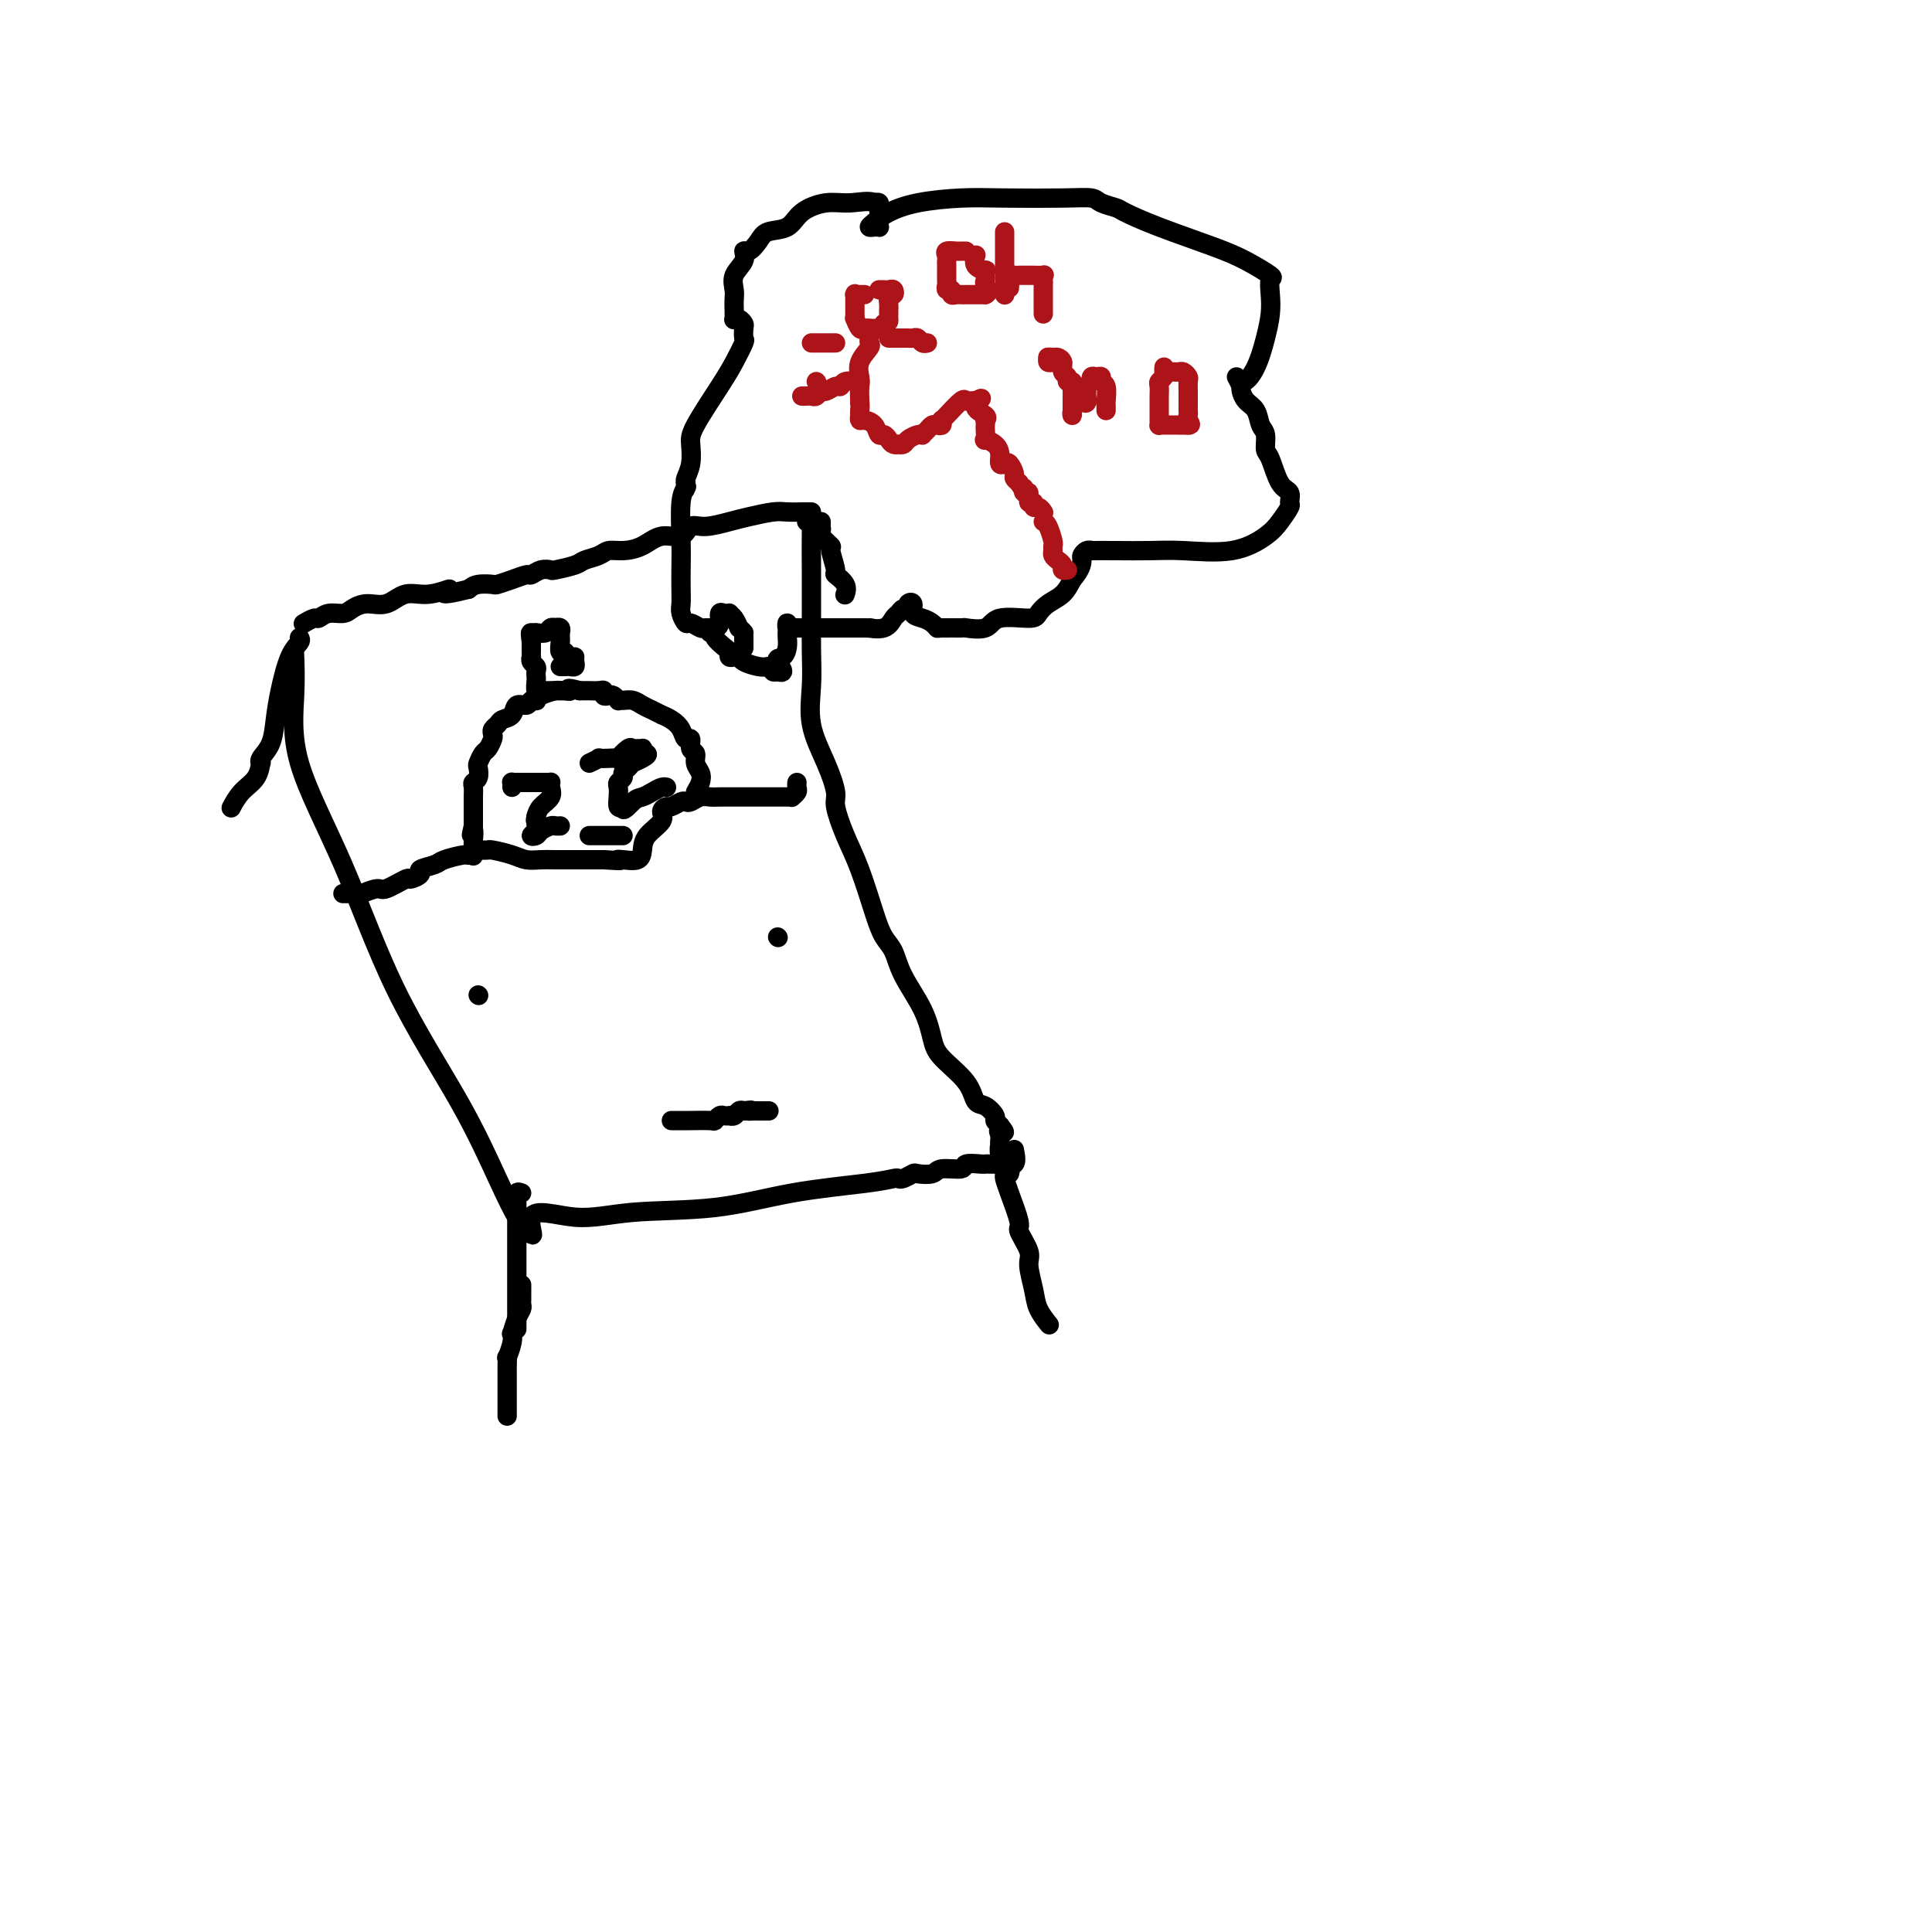 <svg viewBox='0 0 400 400' version='1.1' xmlns='http://www.w3.org/2000/svg' xmlns:xlink='http://www.w3.org/1999/xlink'><g fill='none' stroke='#000000' stroke-width='4' stroke-linecap='round' stroke-linejoin='round'><path d='M61,136c-0.025,-0.607 -0.051,-1.213 0,0c0.051,1.213 0.178,4.246 0,8c-0.178,3.754 -0.659,8.230 1,14c1.659,5.770 5.460,12.832 9,21c3.540,8.168 6.819,17.440 11,26c4.181,8.560 9.265,16.408 13,23c3.735,6.592 6.121,11.929 8,16c1.879,4.071 3.251,6.878 4,8c0.749,1.122 0.874,0.561 1,0'/><path d='M108,252c4.065,7.256 1.226,1.896 2,0c0.774,-1.896 5.161,-0.329 9,0c3.839,0.329 7.130,-0.581 12,-1c4.870,-0.419 11.318,-0.347 17,-1c5.682,-0.653 10.596,-2.030 16,-3c5.404,-0.970 11.298,-1.531 15,-2c3.702,-0.469 5.214,-0.844 6,-1c0.786,-0.156 0.848,-0.093 1,0c0.152,0.093 0.394,0.217 1,0c0.606,-0.217 1.575,-0.775 2,-1c0.425,-0.225 0.307,-0.117 1,0c0.693,0.117 2.196,0.241 3,0c0.804,-0.241 0.909,-0.849 2,-1c1.091,-0.151 3.169,0.156 4,0c0.831,-0.156 0.417,-0.774 1,-1c0.583,-0.226 2.165,-0.061 3,0c0.835,0.061 0.925,0.019 1,0c0.075,-0.019 0.136,-0.013 1,0c0.864,0.013 2.531,0.034 3,0c0.469,-0.034 -0.258,-0.125 0,0c0.258,0.125 1.502,0.464 2,0c0.498,-0.464 0.249,-1.732 0,-3'/><path d='M167,108c0.423,-0.578 0.845,-1.157 1,-1c0.155,0.157 0.042,1.049 0,3c-0.042,1.951 -0.014,4.959 0,8c0.014,3.041 0.013,6.114 0,9c-0.013,2.886 -0.038,5.585 0,8c0.038,2.415 0.138,4.545 0,7c-0.138,2.455 -0.515,5.236 0,8c0.515,2.764 1.922,5.512 3,8c1.078,2.488 1.825,4.717 2,6c0.175,1.283 -0.224,1.621 0,3c0.224,1.379 1.072,3.799 2,6c0.928,2.201 1.937,4.182 3,7c1.063,2.818 2.179,6.471 3,9c0.821,2.529 1.347,3.933 2,5c0.653,1.067 1.432,1.796 2,3c0.568,1.204 0.926,2.884 2,5c1.074,2.116 2.864,4.669 4,7c1.136,2.331 1.616,4.441 2,6c0.384,1.559 0.671,2.568 2,4c1.329,1.432 3.700,3.287 5,5c1.300,1.713 1.528,3.285 2,4c0.472,0.715 1.188,0.573 2,1c0.812,0.427 1.719,1.423 2,2c0.281,0.577 -0.062,0.736 0,1c0.062,0.264 0.531,0.632 1,1'/><path d='M207,233c1.856,2.343 0.498,1.201 0,1c-0.498,-0.201 -0.134,0.540 0,1c0.134,0.460 0.040,0.639 0,1c-0.040,0.361 -0.026,0.905 0,1c0.026,0.095 0.063,-0.259 0,0c-0.063,0.259 -0.227,1.131 0,2c0.227,0.869 0.845,1.736 1,2c0.155,0.264 -0.154,-0.073 0,0c0.154,0.073 0.772,0.558 1,1c0.228,0.442 0.065,0.841 0,1c-0.065,0.159 -0.033,0.080 0,0'/><path d='M168,106c-0.385,0.002 -0.771,0.004 -1,0c-0.229,-0.004 -0.303,-0.012 -1,0c-0.697,0.012 -2.017,0.046 -3,0c-0.983,-0.046 -1.629,-0.172 -3,0c-1.371,0.172 -3.468,0.643 -5,1c-1.532,0.357 -2.499,0.602 -4,1c-1.501,0.398 -3.534,0.950 -5,1c-1.466,0.050 -2.363,-0.403 -3,0c-0.637,0.403 -1.014,1.662 -2,2c-0.986,0.338 -2.581,-0.246 -4,0c-1.419,0.246 -2.664,1.323 -4,2c-1.336,0.677 -2.764,0.955 -4,1c-1.236,0.045 -2.279,-0.142 -3,0c-0.721,0.142 -1.120,0.613 -2,1c-0.880,0.387 -2.241,0.691 -3,1c-0.759,0.309 -0.914,0.623 -2,1c-1.086,0.377 -3.101,0.818 -4,1c-0.899,0.182 -0.680,0.104 -1,0c-0.320,-0.104 -1.179,-0.234 -2,0c-0.821,0.234 -1.605,0.834 -2,1c-0.395,0.166 -0.403,-0.100 -1,0c-0.597,0.100 -1.784,0.565 -3,1c-1.216,0.435 -2.460,0.838 -3,1c-0.540,0.162 -0.376,0.082 -1,0c-0.624,-0.082 -2.035,-0.166 -3,0c-0.965,0.166 -1.482,0.583 -2,1'/><path d='M97,122c-7.847,1.941 -4.465,0.295 -4,0c0.465,-0.295 -1.987,0.761 -4,1c-2.013,0.239 -3.588,-0.338 -5,0c-1.412,0.338 -2.661,1.592 -4,2c-1.339,0.408 -2.769,-0.030 -4,0c-1.231,0.030 -2.265,0.529 -3,1c-0.735,0.471 -1.171,0.915 -2,1c-0.829,0.085 -2.051,-0.187 -3,0c-0.949,0.187 -1.626,0.834 -2,1c-0.374,0.166 -0.447,-0.148 -1,0c-0.553,0.148 -1.587,0.756 -2,1c-0.413,0.244 -0.207,0.122 0,0'/><path d='M62,132c0.173,0.256 0.346,0.512 0,1c-0.346,0.488 -1.210,1.209 -2,3c-0.790,1.791 -1.504,4.652 -2,7c-0.496,2.348 -0.774,4.182 -1,6c-0.226,1.818 -0.402,3.621 -1,5c-0.598,1.379 -1.620,2.336 -2,3c-0.380,0.664 -0.120,1.037 0,1c0.120,-0.037 0.099,-0.483 0,0c-0.099,0.483 -0.275,1.895 -1,3c-0.725,1.105 -1.998,1.905 -3,3c-1.002,1.095 -1.731,2.487 -2,3c-0.269,0.513 -0.077,0.147 0,0c0.077,-0.147 0.038,-0.073 0,0'/><path d='M108,247c-0.423,-0.162 -0.845,-0.323 -1,0c-0.155,0.323 -0.041,1.132 0,2c0.041,0.868 0.011,1.795 0,3c-0.011,1.205 -0.003,2.688 0,4c0.003,1.312 0.001,2.453 0,3c-0.001,0.547 -0.000,0.502 0,1c0.000,0.498 0.000,1.541 0,2c-0.000,0.459 -0.000,0.335 0,1c0.000,0.665 0.000,2.119 0,4c-0.000,1.881 -0.000,4.189 0,5c0.000,0.811 0.000,0.125 0,0c-0.000,-0.125 -0.000,0.313 0,1c0.000,0.687 0.000,1.625 0,2c-0.000,0.375 -0.000,0.188 0,0'/><path d='M208,241c-0.003,-0.208 -0.007,-0.416 0,0c0.007,0.416 0.024,1.457 0,2c-0.024,0.543 -0.090,0.590 0,1c0.090,0.410 0.335,1.185 1,3c0.665,1.815 1.751,4.670 2,6c0.249,1.330 -0.338,1.135 0,2c0.338,0.865 1.601,2.789 2,4c0.399,1.211 -0.064,1.708 0,3c0.064,1.292 0.656,3.377 1,5c0.344,1.623 0.439,2.783 1,4c0.561,1.217 1.589,2.491 2,3c0.411,0.509 0.206,0.255 0,0'/><path d='M170,108c0.005,0.449 0.009,0.898 0,1c-0.009,0.102 -0.032,-0.145 0,0c0.032,0.145 0.118,0.680 0,1c-0.118,0.320 -0.440,0.424 0,1c0.440,0.576 1.642,1.624 2,2c0.358,0.376 -0.128,0.080 0,1c0.128,0.920 0.872,3.056 1,4c0.128,0.944 -0.358,0.698 0,1c0.358,0.302 1.560,1.153 2,2c0.440,0.847 0.119,1.690 0,2c-0.119,0.310 -0.034,0.089 0,0c0.034,-0.089 0.017,-0.044 0,0'/><path d='M71,185c0.330,0.001 0.660,0.001 1,0c0.340,-0.001 0.690,-0.005 1,0c0.310,0.005 0.580,0.017 1,0c0.420,-0.017 0.989,-0.065 1,0c0.011,0.065 -0.535,0.243 0,0c0.535,-0.243 2.152,-0.905 3,-1c0.848,-0.095 0.928,0.378 2,0c1.072,-0.378 3.135,-1.607 4,-2c0.865,-0.393 0.533,0.050 1,0c0.467,-0.050 1.733,-0.592 2,-1c0.267,-0.408 -0.465,-0.683 0,-1c0.465,-0.317 2.128,-0.677 3,-1c0.872,-0.323 0.955,-0.608 2,-1c1.045,-0.392 3.053,-0.890 4,-1c0.947,-0.110 0.832,0.167 1,0c0.168,-0.167 0.620,-0.777 1,-1c0.380,-0.223 0.689,-0.057 1,0c0.311,0.057 0.624,0.005 1,0c0.376,-0.005 0.814,0.037 1,0c0.186,-0.037 0.120,-0.154 1,0c0.880,0.154 2.707,0.577 4,1c1.293,0.423 2.051,0.845 3,1c0.949,0.155 2.089,0.041 3,0c0.911,-0.041 1.595,-0.011 3,0c1.405,0.011 3.532,0.003 5,0c1.468,-0.003 2.277,-0.001 3,0c0.723,0.001 1.362,0.000 2,0'/><path d='M125,178c4.686,0.315 3.400,0.104 3,0c-0.400,-0.104 0.086,-0.100 1,0c0.914,0.100 2.254,0.297 3,0c0.746,-0.297 0.897,-1.089 1,-2c0.103,-0.911 0.159,-1.942 1,-3c0.841,-1.058 2.467,-2.144 3,-3c0.533,-0.856 -0.026,-1.484 0,-2c0.026,-0.516 0.636,-0.922 1,-1c0.364,-0.078 0.482,0.171 1,0c0.518,-0.171 1.437,-0.764 2,-1c0.563,-0.236 0.769,-0.116 1,0c0.231,0.116 0.486,0.227 1,0c0.514,-0.227 1.285,-0.793 2,-1c0.715,-0.207 1.373,-0.055 2,0c0.627,0.055 1.225,0.015 2,0c0.775,-0.015 1.729,-0.004 2,0c0.271,0.004 -0.142,0.001 1,0c1.142,-0.001 3.837,-0.001 5,0c1.163,0.001 0.794,0.001 1,0c0.206,-0.001 0.987,-0.003 2,0c1.013,0.003 2.257,0.012 3,0c0.743,-0.012 0.984,-0.045 1,0c0.016,0.045 -0.192,0.170 0,0c0.192,-0.170 0.783,-0.633 1,-1c0.217,-0.367 0.058,-0.637 0,-1c-0.058,-0.363 -0.017,-0.818 0,-1c0.017,-0.182 0.008,-0.091 0,0'/><path d='M144,164c0.390,-0.664 0.780,-1.328 1,-2c0.220,-0.672 0.270,-1.351 0,-2c-0.270,-0.649 -0.860,-1.269 -1,-2c-0.140,-0.731 0.170,-1.575 0,-2c-0.170,-0.425 -0.822,-0.432 -1,-1c-0.178,-0.568 0.116,-1.697 0,-2c-0.116,-0.303 -0.642,0.221 -1,0c-0.358,-0.221 -0.547,-1.187 -1,-2c-0.453,-0.813 -1.171,-1.475 -2,-2c-0.829,-0.525 -1.769,-0.915 -2,-1c-0.231,-0.085 0.247,0.135 0,0c-0.247,-0.135 -1.219,-0.625 -2,-1c-0.781,-0.375 -1.371,-0.635 -2,-1c-0.629,-0.365 -1.296,-0.833 -2,-1c-0.704,-0.167 -1.445,-0.031 -2,0c-0.555,0.031 -0.923,-0.043 -1,0c-0.077,0.043 0.138,0.204 0,0c-0.138,-0.204 -0.627,-0.773 -1,-1c-0.373,-0.227 -0.628,-0.113 -1,0c-0.372,0.113 -0.859,0.227 -1,0c-0.141,-0.227 0.064,-0.793 0,-1c-0.064,-0.207 -0.395,-0.056 -1,0c-0.605,0.056 -1.482,0.015 -2,0c-0.518,-0.015 -0.678,-0.004 -1,0c-0.322,0.004 -0.806,0.001 -1,0c-0.194,-0.001 -0.097,-0.001 0,0'/><path d='M120,143c-3.347,-0.927 -2.213,-0.246 -2,0c0.213,0.246 -0.493,0.055 -1,0c-0.507,-0.055 -0.814,0.024 -1,0c-0.186,-0.024 -0.249,-0.151 -1,0c-0.751,0.151 -2.189,0.581 -3,1c-0.811,0.419 -0.995,0.829 -1,1c-0.005,0.171 0.168,0.105 0,0c-0.168,-0.105 -0.679,-0.250 -1,0c-0.321,0.250 -0.453,0.893 -1,1c-0.547,0.107 -1.509,-0.322 -2,0c-0.491,0.322 -0.510,1.396 -1,2c-0.490,0.604 -1.451,0.738 -2,1c-0.549,0.262 -0.686,0.652 -1,1c-0.314,0.348 -0.805,0.656 -1,1c-0.195,0.344 -0.094,0.726 0,1c0.094,0.274 0.183,0.439 0,1c-0.183,0.561 -0.636,1.516 -1,2c-0.364,0.484 -0.637,0.497 -1,1c-0.363,0.503 -0.815,1.496 -1,2c-0.185,0.504 -0.102,0.520 0,1c0.102,0.480 0.224,1.424 0,2c-0.224,0.576 -0.792,0.785 -1,1c-0.208,0.215 -0.056,0.438 0,1c0.056,0.562 0.015,1.464 0,2c-0.015,0.536 -0.004,0.708 0,1c0.004,0.292 0.001,0.705 0,1c-0.001,0.295 -0.000,0.471 0,1c0.000,0.529 0.000,1.412 0,2c-0.000,0.588 -0.000,0.882 0,1c0.000,0.118 0.000,0.059 0,0'/><path d='M98,171c-0.774,3.362 -0.207,1.265 0,1c0.207,-0.265 0.056,1.300 0,2c-0.056,0.700 -0.015,0.535 0,1c0.015,0.465 0.004,1.562 0,2c-0.004,0.438 -0.002,0.219 0,0'/><path d='M106,163c0.019,-0.423 0.037,-0.845 0,-1c-0.037,-0.155 -0.131,-0.041 0,0c0.131,0.041 0.487,0.011 1,0c0.513,-0.011 1.185,-0.003 2,0c0.815,0.003 1.774,0.000 2,0c0.226,-0.000 -0.280,0.002 0,0c0.280,-0.002 1.345,-0.009 2,0c0.655,0.009 0.901,0.033 1,0c0.099,-0.033 0.051,-0.122 0,0c-0.051,0.122 -0.107,0.455 0,1c0.107,0.545 0.375,1.300 0,2c-0.375,0.700 -1.393,1.343 -2,2c-0.607,0.657 -0.804,1.329 -1,2'/><path d='M111,169c-0.304,1.261 -0.064,0.913 0,1c0.064,0.087 -0.048,0.609 0,1c0.048,0.391 0.254,0.651 0,1c-0.254,0.349 -0.969,0.787 -1,1c-0.031,0.213 0.622,0.201 1,0c0.378,-0.201 0.480,-0.590 1,-1c0.520,-0.410 1.459,-0.842 2,-1c0.541,-0.158 0.684,-0.043 1,0c0.316,0.043 0.805,0.012 1,0c0.195,-0.012 0.098,-0.006 0,0'/><path d='M122,158c0.889,-0.421 1.777,-0.843 2,-1c0.223,-0.157 -0.221,-0.050 0,0c0.221,0.050 1.106,0.041 2,0c0.894,-0.041 1.797,-0.116 2,0c0.203,0.116 -0.296,0.424 0,0c0.296,-0.424 1.386,-1.578 2,-2c0.614,-0.422 0.753,-0.110 1,0c0.247,0.110 0.602,0.019 1,0c0.398,-0.019 0.838,0.033 1,0c0.162,-0.033 0.046,-0.152 0,0c-0.046,0.152 -0.023,0.576 0,1'/><path d='M133,156c1.811,-0.131 0.840,0.542 0,1c-0.840,0.458 -1.549,0.700 -2,1c-0.451,0.300 -0.643,0.657 -1,1c-0.357,0.343 -0.880,0.672 -1,1c-0.120,0.328 0.163,0.656 0,1c-0.163,0.344 -0.773,0.706 -1,1c-0.227,0.294 -0.071,0.522 0,1c0.071,0.478 0.058,1.206 0,2c-0.058,0.794 -0.159,1.656 0,2c0.159,0.344 0.580,0.172 1,0'/><path d='M129,167c-0.262,1.524 1.082,-0.166 2,-1c0.918,-0.834 1.409,-0.812 2,-1c0.591,-0.188 1.282,-0.587 2,-1c0.718,-0.413 1.462,-0.842 2,-1c0.538,-0.158 0.868,-0.045 1,0c0.132,0.045 0.066,0.023 0,0'/><path d='M147,131c0.475,-0.059 0.950,-0.117 1,0c0.050,0.117 -0.323,0.410 0,1c0.323,0.590 1.344,1.478 2,2c0.656,0.522 0.948,0.679 1,1c0.052,0.321 -0.134,0.808 0,1c0.134,0.192 0.589,0.090 1,0c0.411,-0.090 0.780,-0.169 1,0c0.220,0.169 0.293,0.585 1,1c0.707,0.415 2.049,0.829 3,1c0.951,0.171 1.513,0.097 2,0c0.487,-0.097 0.900,-0.218 1,0c0.100,0.218 -0.114,0.777 0,1c0.114,0.223 0.557,0.112 1,0'/><path d='M161,139c2.121,0.820 0.425,-1.130 0,-2c-0.425,-0.870 0.422,-0.662 1,-1c0.578,-0.338 0.887,-1.224 1,-2c0.113,-0.776 0.029,-1.444 0,-2c-0.029,-0.556 -0.005,-1.000 0,-1c0.005,0.000 -0.011,0.445 0,0c0.011,-0.445 0.050,-1.779 0,-2c-0.050,-0.221 -0.188,0.673 0,1c0.188,0.327 0.701,0.088 1,0c0.299,-0.088 0.384,-0.023 1,0c0.616,0.023 1.762,0.006 3,0c1.238,-0.006 2.569,-0.002 4,0c1.431,0.002 2.962,0.000 4,0c1.038,-0.000 1.582,-0.000 2,0c0.418,0.000 0.709,0.000 1,0'/><path d='M179,130c2.549,0.125 0.920,-0.061 1,0c0.080,0.061 1.868,0.371 3,0c1.132,-0.371 1.609,-1.423 2,-2c0.391,-0.577 0.698,-0.678 1,-1c0.302,-0.322 0.601,-0.864 1,-1c0.399,-0.136 0.897,0.135 1,0c0.103,-0.135 -0.190,-0.674 0,-1c0.190,-0.326 0.864,-0.437 1,0c0.136,0.437 -0.265,1.424 0,2c0.265,0.576 1.196,0.743 2,1c0.804,0.257 1.480,0.604 2,1c0.520,0.396 0.885,0.840 1,1c0.115,0.160 -0.020,0.035 1,0c1.020,-0.035 3.194,0.019 4,0c0.806,-0.019 0.243,-0.112 1,0c0.757,0.112 2.835,0.430 4,0c1.165,-0.430 1.418,-1.609 3,-2c1.582,-0.391 4.493,0.006 6,0c1.507,-0.006 1.610,-0.414 2,-1c0.390,-0.586 1.067,-1.350 2,-2c0.933,-0.650 2.124,-1.186 3,-2c0.876,-0.814 1.438,-1.907 2,-3'/><path d='M222,120c1.856,-2.099 1.996,-3.347 2,-4c0.004,-0.653 -0.130,-0.711 0,-1c0.130,-0.289 0.522,-0.809 1,-1c0.478,-0.191 1.042,-0.052 1,0c-0.042,0.052 -0.691,0.016 0,0c0.691,-0.016 2.723,-0.013 5,0c2.277,0.013 4.798,0.037 7,0c2.202,-0.037 4.086,-0.136 7,0c2.914,0.136 6.857,0.508 10,0c3.143,-0.508 5.485,-1.894 7,-3c1.515,-1.106 2.204,-1.931 3,-3c0.796,-1.069 1.699,-2.381 2,-3c0.301,-0.619 -0.000,-0.545 0,-1c0.000,-0.455 0.302,-1.438 0,-2c-0.302,-0.562 -1.209,-0.702 -2,-2c-0.791,-1.298 -1.468,-3.755 -2,-5c-0.532,-1.245 -0.920,-1.278 -1,-2c-0.080,-0.722 0.146,-2.134 0,-3c-0.146,-0.866 -0.666,-1.188 -1,-2c-0.334,-0.812 -0.481,-2.115 -1,-3c-0.519,-0.885 -1.409,-1.354 -2,-2c-0.591,-0.646 -0.883,-1.470 -1,-2c-0.117,-0.530 -0.058,-0.765 0,-1'/><path d='M257,80c-1.701,-3.527 -0.953,-1.346 0,-1c0.953,0.346 2.111,-1.144 3,-3c0.889,-1.856 1.510,-4.078 2,-6c0.490,-1.922 0.849,-3.543 1,-5c0.151,-1.457 0.094,-2.748 0,-4c-0.094,-1.252 -0.224,-2.463 0,-3c0.224,-0.537 0.803,-0.399 0,-1c-0.803,-0.601 -2.987,-1.940 -5,-3c-2.013,-1.060 -3.856,-1.842 -7,-3c-3.144,-1.158 -7.589,-2.692 -11,-4c-3.411,-1.308 -5.788,-2.389 -7,-3c-1.212,-0.611 -1.259,-0.752 -2,-1c-0.741,-0.248 -2.175,-0.603 -3,-1c-0.825,-0.397 -1.041,-0.836 -2,-1c-0.959,-0.164 -2.662,-0.052 -6,0c-3.338,0.052 -8.312,0.045 -12,0c-3.688,-0.045 -6.089,-0.127 -9,0c-2.911,0.127 -6.332,0.465 -9,1c-2.668,0.535 -4.581,1.268 -6,2c-1.419,0.732 -2.342,1.465 -3,2c-0.658,0.535 -1.052,0.874 -1,1c0.052,0.126 0.550,0.041 1,0c0.450,-0.041 0.852,-0.038 1,0c0.148,0.038 0.040,0.112 0,0c-0.040,-0.112 -0.014,-0.408 0,-1c0.014,-0.592 0.014,-1.478 0,-2c-0.014,-0.522 -0.042,-0.679 0,-1c0.042,-0.321 0.155,-0.806 0,-1c-0.155,-0.194 -0.577,-0.097 -1,0'/><path d='M181,42c-0.901,-0.599 -3.155,-0.095 -5,0c-1.845,0.095 -3.281,-0.218 -5,0c-1.719,0.218 -3.721,0.966 -5,2c-1.279,1.034 -1.836,2.353 -3,3c-1.164,0.647 -2.937,0.624 -4,1c-1.063,0.376 -1.417,1.153 -2,2c-0.583,0.847 -1.396,1.764 -2,2c-0.604,0.236 -0.999,-0.207 -1,0c-0.001,0.207 0.392,1.066 0,2c-0.392,0.934 -1.569,1.942 -2,3c-0.431,1.058 -0.116,2.164 0,3c0.116,0.836 0.034,1.400 0,2c-0.034,0.600 -0.019,1.236 0,2c0.019,0.764 0.044,1.657 0,2c-0.044,0.343 -0.156,0.138 0,0c0.156,-0.138 0.579,-0.208 1,0c0.421,0.208 0.839,0.695 1,1c0.161,0.305 0.065,0.429 0,1c-0.065,0.571 -0.098,1.588 0,2c0.098,0.412 0.327,0.220 0,1c-0.327,0.780 -1.211,2.533 -2,4c-0.789,1.467 -1.483,2.648 -3,5c-1.517,2.352 -3.857,5.873 -5,8c-1.143,2.127 -1.090,2.859 -1,4c0.090,1.141 0.217,2.692 0,4c-0.217,1.308 -0.776,2.374 -1,3c-0.224,0.626 -0.112,0.813 0,1'/><path d='M142,100c-0.326,2.103 -0.140,1.360 0,1c0.140,-0.360 0.234,-0.336 0,0c-0.234,0.336 -0.794,0.986 -1,3c-0.206,2.014 -0.056,5.393 0,8c0.056,2.607 0.018,4.444 0,6c-0.018,1.556 -0.017,2.833 0,4c0.017,1.167 0.050,2.226 0,3c-0.050,0.774 -0.183,1.265 0,2c0.183,0.735 0.682,1.714 1,2c0.318,0.286 0.453,-0.121 1,0c0.547,0.121 1.505,0.771 2,1c0.495,0.229 0.528,0.037 1,0c0.472,-0.037 1.384,0.081 2,0c0.616,-0.081 0.935,-0.362 1,-1c0.065,-0.638 -0.123,-1.633 0,-2c0.123,-0.367 0.558,-0.107 1,0c0.442,0.107 0.892,0.060 1,0c0.108,-0.060 -0.125,-0.131 0,0c0.125,0.131 0.607,0.466 1,1c0.393,0.534 0.696,1.267 1,2'/><path d='M153,130c0.845,0.698 0.959,0.944 1,1c0.041,0.056 0.011,-0.078 0,0c-0.011,0.078 -0.003,0.367 0,1c0.003,0.633 0.001,1.609 0,2c-0.001,0.391 -0.000,0.195 0,0'/></g>
<g fill='none' stroke='#AD1419' stroke-width='4' stroke-linecap='round' stroke-linejoin='round'><path d='M166,82c0.333,0.009 0.666,0.018 1,0c0.334,-0.018 0.671,-0.061 1,0c0.329,0.061 0.652,0.228 1,0c0.348,-0.228 0.722,-0.849 1,-1c0.278,-0.151 0.461,0.170 1,0c0.539,-0.170 1.436,-0.830 2,-1c0.564,-0.170 0.796,0.150 1,0c0.204,-0.150 0.380,-0.772 1,-1c0.620,-0.228 1.683,-0.064 2,0c0.317,0.064 -0.111,0.028 0,0c0.111,-0.028 0.762,-0.049 1,0c0.238,0.049 0.064,0.167 0,1c-0.064,0.833 -0.018,2.381 0,3c0.018,0.619 0.009,0.310 0,0'/><path d='M178,83c0.152,1.028 0.034,1.598 0,2c-0.034,0.402 0.018,0.637 0,1c-0.018,0.363 -0.107,0.853 0,1c0.107,0.147 0.410,-0.049 1,0c0.590,0.049 1.467,0.343 2,1c0.533,0.657 0.721,1.679 1,2c0.279,0.321 0.648,-0.058 1,0c0.352,0.058 0.686,0.552 1,1c0.314,0.448 0.608,0.849 1,1c0.392,0.151 0.882,0.051 1,0c0.118,-0.051 -0.136,-0.052 0,0c0.136,0.052 0.663,0.158 1,0c0.337,-0.158 0.486,-0.581 1,-1c0.514,-0.419 1.395,-0.834 2,-1c0.605,-0.166 0.935,-0.083 1,0c0.065,0.083 -0.137,0.167 0,0c0.137,-0.167 0.611,-0.584 1,-1c0.389,-0.416 0.692,-0.829 1,-1c0.308,-0.171 0.619,-0.099 1,0c0.381,0.099 0.831,0.225 1,0c0.169,-0.225 0.059,-0.803 0,-1c-0.059,-0.197 -0.065,-0.014 0,0c0.065,0.014 0.203,-0.140 1,-1c0.797,-0.860 2.255,-2.426 3,-3c0.745,-0.574 0.778,-0.154 1,0c0.222,0.154 0.635,0.044 1,0c0.365,-0.044 0.683,-0.022 1,0'/><path d='M202,83c2.509,-1.270 0.280,0.055 0,1c-0.280,0.945 1.389,1.509 2,2c0.611,0.491 0.164,0.910 0,1c-0.164,0.090 -0.046,-0.148 0,0c0.046,0.148 0.019,0.683 0,1c-0.019,0.317 -0.029,0.416 0,1c0.029,0.584 0.098,1.652 0,2c-0.098,0.348 -0.363,-0.026 0,0c0.363,0.026 1.354,0.450 2,1c0.646,0.550 0.948,1.226 1,2c0.052,0.774 -0.144,1.646 0,2c0.144,0.354 0.630,0.189 1,0c0.370,-0.189 0.625,-0.401 1,0c0.375,0.401 0.870,1.416 1,2c0.130,0.584 -0.106,0.738 0,1c0.106,0.262 0.553,0.631 1,1'/><path d='M211,100c1.636,2.787 1.227,1.253 1,1c-0.227,-0.253 -0.272,0.773 0,1c0.272,0.227 0.860,-0.347 1,0c0.140,0.347 -0.169,1.613 0,2c0.169,0.387 0.816,-0.106 1,0c0.184,0.106 -0.095,0.812 0,1c0.095,0.188 0.564,-0.142 1,0c0.436,0.142 0.839,0.755 1,1c0.161,0.245 0.081,0.123 0,0'/><path d='M169,79c0.000,0.000 0.100,0.100 0.1,0.1'/><path d='M178,80c-0.016,-0.378 -0.033,-0.756 0,-1c0.033,-0.244 0.114,-0.356 0,-1c-0.114,-0.644 -0.423,-1.822 0,-3c0.423,-1.178 1.577,-2.358 2,-3c0.423,-0.642 0.113,-0.747 0,-1c-0.113,-0.253 -0.030,-0.656 0,-1c0.030,-0.344 0.008,-0.631 0,-1c-0.008,-0.369 -0.002,-0.820 0,-1c0.002,-0.180 0.001,-0.090 0,0'/><path d='M179,61c-0.309,0.004 -0.619,0.008 -1,0c-0.381,-0.008 -0.834,-0.027 -1,0c-0.166,0.027 -0.044,0.101 0,0c0.044,-0.101 0.012,-0.377 0,0c-0.012,0.377 -0.004,1.405 0,2c0.004,0.595 0.004,0.755 0,1c-0.004,0.245 -0.012,0.573 0,1c0.012,0.427 0.045,0.952 0,1c-0.045,0.048 -0.167,-0.379 0,0c0.167,0.379 0.623,1.566 1,2c0.377,0.434 0.674,0.116 1,0c0.326,-0.116 0.679,-0.030 1,0c0.321,0.030 0.608,0.005 1,0c0.392,-0.005 0.889,0.009 1,0c0.111,-0.009 -0.162,-0.041 0,0c0.162,0.041 0.761,0.155 1,0c0.239,-0.155 0.120,-0.577 0,-1'/><path d='M183,67c1.154,-0.025 1.040,-0.589 1,-1c-0.040,-0.411 -0.007,-0.669 0,-1c0.007,-0.331 -0.011,-0.733 0,-1c0.011,-0.267 0.053,-0.397 0,-1c-0.053,-0.603 -0.199,-1.678 0,-2c0.199,-0.322 0.743,0.110 1,0c0.257,-0.110 0.226,-0.761 0,-1c-0.226,-0.239 -0.648,-0.064 -1,0c-0.352,0.064 -0.633,0.017 -1,0c-0.367,-0.017 -0.819,-0.005 -1,0c-0.181,0.005 -0.090,0.002 0,0'/><path d='M184,70c0.333,0.000 0.667,0.000 1,0c0.333,-0.000 0.667,-0.001 1,0c0.333,0.001 0.666,0.004 1,0c0.334,-0.004 0.667,-0.015 1,0c0.333,0.015 0.664,0.057 1,0c0.336,-0.057 0.678,-0.211 1,0c0.322,0.211 0.625,0.788 1,1c0.375,0.212 0.821,0.061 1,0c0.179,-0.061 0.089,-0.030 0,0'/><path d='M173,71c-0.334,0.000 -0.668,0.000 -1,0c-0.332,0.000 -0.664,0.000 -1,0c-0.336,0.000 -0.678,0.000 -1,0c-0.322,-0.000 -0.625,0.000 -1,0c-0.375,0.000 -0.821,-0.000 -1,0c-0.179,0.000 -0.089,0.000 0,0'/><path d='M200,52c-0.370,-0.006 -0.740,-0.012 -1,0c-0.260,0.012 -0.409,0.043 -1,0c-0.591,-0.043 -1.622,-0.162 -2,0c-0.378,0.162 -0.101,0.603 0,1c0.101,0.397 0.027,0.751 0,1c-0.027,0.249 -0.007,0.395 0,1c0.007,0.605 0.001,1.669 0,2c-0.001,0.331 0.004,-0.070 0,0c-0.004,0.070 -0.016,0.611 0,1c0.016,0.389 0.060,0.626 0,1c-0.060,0.374 -0.223,0.885 0,1c0.223,0.115 0.833,-0.165 1,0c0.167,0.165 -0.110,0.776 0,1c0.110,0.224 0.607,0.060 1,0c0.393,-0.060 0.682,-0.016 1,0c0.318,0.016 0.663,0.004 1,0c0.337,-0.004 0.665,-0.001 1,0c0.335,0.001 0.677,0.000 1,0c0.323,-0.000 0.625,-0.000 1,0c0.375,0.000 0.821,0.000 1,0c0.179,-0.000 0.089,-0.000 0,0'/><path d='M204,61c1.083,-0.410 0.290,-1.434 0,-2c-0.290,-0.566 -0.076,-0.673 0,-1c0.076,-0.327 0.013,-0.874 0,-1c-0.013,-0.126 0.025,0.169 0,0c-0.025,-0.169 -0.112,-0.802 0,-1c0.112,-0.198 0.422,0.040 0,0c-0.422,-0.040 -1.575,-0.357 -2,-1c-0.425,-0.643 -0.121,-1.612 0,-2c0.121,-0.388 0.061,-0.194 0,0'/><path d='M208,48c0.000,0.760 0.000,1.521 0,2c-0.000,0.479 -0.000,0.678 0,1c0.000,0.322 0.000,0.768 0,1c-0.000,0.232 -0.000,0.251 0,1c0.000,0.749 0.000,2.229 0,3c-0.000,0.771 -0.000,0.833 0,1c0.000,0.167 0.000,0.438 0,1c-0.000,0.562 -0.001,1.416 0,2c0.001,0.584 0.003,0.900 0,1c-0.003,0.100 -0.011,-0.014 0,0c0.011,0.014 0.041,0.158 0,0c-0.041,-0.158 -0.155,-0.616 0,-1c0.155,-0.384 0.577,-0.692 1,-1'/><path d='M209,59c0.092,1.536 -0.179,-0.124 0,-1c0.179,-0.876 0.806,-0.967 1,-1c0.194,-0.033 -0.046,-0.009 0,0c0.046,0.009 0.376,0.002 1,0c0.624,-0.002 1.540,0.003 2,0c0.460,-0.003 0.463,-0.012 1,0c0.537,0.012 1.608,0.045 2,0c0.392,-0.045 0.105,-0.167 0,0c-0.105,0.167 -0.028,0.622 0,1c0.028,0.378 0.008,0.679 0,1c-0.008,0.321 -0.002,0.663 0,1c0.002,0.337 0.001,0.668 0,1c-0.001,0.332 -0.000,0.663 0,1c0.000,0.337 0.000,0.678 0,1c-0.000,0.322 -0.000,0.625 0,1c0.000,0.375 0.000,0.821 0,1c-0.000,0.179 -0.000,0.089 0,0'/><path d='M220,75c-0.339,0.006 -0.679,0.012 -1,0c-0.321,-0.012 -0.625,-0.042 -1,0c-0.375,0.042 -0.821,0.155 -1,0c-0.179,-0.155 -0.089,-0.577 0,-1'/><path d='M217,74c-0.281,-0.146 0.517,-0.012 1,0c0.483,0.012 0.650,-0.098 1,0c0.350,0.098 0.882,0.404 1,1c0.118,0.596 -0.179,1.484 0,2c0.179,0.516 0.832,0.662 1,1c0.168,0.338 -0.151,0.869 0,1c0.151,0.131 0.773,-0.137 1,0c0.227,0.137 0.061,0.681 0,1c-0.061,0.319 -0.016,0.414 0,1c0.016,0.586 0.005,1.664 0,2c-0.005,0.336 -0.002,-0.069 0,0c0.002,0.069 0.004,0.614 0,1c-0.004,0.386 -0.012,0.615 0,1c0.012,0.385 0.044,0.928 0,1c-0.044,0.072 -0.166,-0.327 0,-1c0.166,-0.673 0.619,-1.621 1,-2c0.381,-0.379 0.691,-0.190 1,0'/><path d='M224,83c1.305,1.215 1.068,-0.248 1,-1c-0.068,-0.752 0.034,-0.794 0,-1c-0.034,-0.206 -0.202,-0.577 0,-1c0.202,-0.423 0.776,-0.899 1,-1c0.224,-0.101 0.097,0.173 0,0c-0.097,-0.173 -0.166,-0.791 0,-1c0.166,-0.209 0.566,-0.007 1,0c0.434,0.007 0.901,-0.181 1,0c0.099,0.181 -0.170,0.732 0,1c0.170,0.268 0.777,0.254 1,1c0.223,0.746 0.060,2.251 0,3c-0.060,0.749 -0.016,0.740 0,1c0.016,0.260 0.005,0.789 0,1c-0.005,0.211 -0.002,0.106 0,0'/><path d='M241,76c-0.030,0.335 -0.061,0.671 0,1c0.061,0.329 0.212,0.652 0,1c-0.212,0.348 -0.789,0.720 -1,1c-0.211,0.280 -0.057,0.469 0,1c0.057,0.531 0.015,1.403 0,2c-0.015,0.597 -0.004,0.919 0,1c0.004,0.081 0.001,-0.080 0,0c-0.001,0.080 -0.001,0.400 0,1c0.001,0.600 0.002,1.481 0,2c-0.002,0.519 -0.008,0.675 0,1c0.008,0.325 0.031,0.819 0,1c-0.031,0.181 -0.114,0.048 0,0c0.114,-0.048 0.426,-0.013 1,0c0.574,0.013 1.411,0.003 2,0c0.589,-0.003 0.931,-0.001 1,0c0.069,0.001 -0.135,0.000 0,0c0.135,-0.000 0.610,-0.000 1,0c0.390,0.000 0.695,0.000 1,0'/><path d='M246,88c0.928,0.131 0.249,-0.542 0,-1c-0.249,-0.458 -0.067,-0.703 0,-1c0.067,-0.297 0.018,-0.647 0,-1c-0.018,-0.353 -0.004,-0.710 0,-1c0.004,-0.290 -0.002,-0.512 0,-1c0.002,-0.488 0.012,-1.241 0,-2c-0.012,-0.759 -0.045,-1.524 0,-2c0.045,-0.476 0.170,-0.663 0,-1c-0.170,-0.337 -0.633,-0.822 -1,-1c-0.367,-0.178 -0.637,-0.048 -1,0c-0.363,0.048 -0.818,0.014 -1,0c-0.182,-0.014 -0.091,-0.007 0,0'/><path d='M216,108c0.309,0.107 0.618,0.214 1,1c0.382,0.786 0.837,2.252 1,3c0.163,0.748 0.034,0.778 0,1c-0.034,0.222 0.028,0.638 0,1c-0.028,0.362 -0.148,0.671 0,1c0.148,0.329 0.562,0.676 1,1c0.438,0.324 0.901,0.623 1,1c0.099,0.377 -0.166,0.832 0,1c0.166,0.168 0.762,0.048 1,0c0.238,-0.048 0.119,-0.024 0,0'/></g>
<g fill='none' stroke='#000000' stroke-width='4' stroke-linecap='round' stroke-linejoin='round'><path d='M122,173c0.295,0.000 0.589,0.000 1,0c0.411,0.000 0.937,0.000 1,0c0.063,0.000 -0.338,0.000 0,0c0.338,0.000 1.415,0.000 2,0c0.585,0.000 0.679,0.000 1,0c0.321,0.000 0.870,0.000 1,0c0.130,0.000 -0.157,0.000 0,0c0.157,0.000 0.759,0.000 1,0c0.241,0.000 0.120,0.000 0,0'/><path d='M108,266c0.000,0.333 0.001,0.666 0,1c-0.001,0.334 -0.003,0.668 0,1c0.003,0.332 0.011,0.661 0,1c-0.011,0.339 -0.042,0.688 0,1c0.042,0.312 0.156,0.585 0,1c-0.156,0.415 -0.581,0.970 -1,2c-0.419,1.030 -0.830,2.533 -1,3c-0.170,0.467 -0.098,-0.103 0,0c0.098,0.103 0.222,0.878 0,2c-0.222,1.122 -0.792,2.591 -1,3c-0.208,0.409 -0.056,-0.241 0,0c0.056,0.241 0.015,1.373 0,2c-0.015,0.627 -0.004,0.749 0,1c0.004,0.251 0.001,0.631 0,1c-0.001,0.369 -0.000,0.725 0,1c0.000,0.275 0.000,0.468 0,1c-0.000,0.532 -0.000,1.404 0,2c0.000,0.596 0.000,0.917 0,1c-0.000,0.083 -0.000,-0.070 0,0c0.000,0.070 0.000,0.365 0,1c-0.000,0.635 -0.000,1.610 0,2c0.000,0.390 0.000,0.195 0,0'/><path d='M99,206c0.000,0.000 0.100,0.100 0.1,0.1'/><path d='M161,194c0.000,0.000 0.100,0.100 0.1,0.1'/><path d='M139,232c0.196,0.001 0.391,0.001 1,0c0.609,-0.001 1.630,-0.004 2,0c0.370,0.004 0.088,0.015 1,0c0.912,-0.015 3.019,-0.057 4,0c0.981,0.057 0.836,0.211 1,0c0.164,-0.211 0.635,-0.788 1,-1c0.365,-0.212 0.623,-0.061 1,0c0.377,0.061 0.875,0.030 1,0c0.125,-0.030 -0.121,-0.060 0,0c0.121,0.060 0.610,0.208 1,0c0.390,-0.208 0.683,-0.774 1,-1c0.317,-0.226 0.659,-0.113 1,0'/><path d='M154,230c2.494,-0.309 1.229,-0.083 1,0c-0.229,0.083 0.578,0.022 1,0c0.422,-0.022 0.460,-0.006 1,0c0.540,0.006 1.583,0.002 2,0c0.417,-0.002 0.209,-0.001 0,0'/><path d='M117,143c-0.756,0.001 -1.513,0.002 -2,0c-0.487,-0.002 -0.705,-0.007 -1,0c-0.295,0.007 -0.667,0.027 -1,0c-0.333,-0.027 -0.625,-0.101 -1,0c-0.375,0.101 -0.831,0.378 -1,0c-0.169,-0.378 -0.049,-1.410 0,-2c0.049,-0.590 0.027,-0.736 0,-1c-0.027,-0.264 -0.060,-0.644 0,-1c0.060,-0.356 0.212,-0.686 0,-1c-0.212,-0.314 -0.789,-0.612 -1,-1c-0.211,-0.388 -0.057,-0.867 0,-1c0.057,-0.133 0.015,0.080 0,0c-0.015,-0.080 -0.004,-0.451 0,-1c0.004,-0.549 0.002,-1.274 0,-2'/><path d='M110,133c-0.223,-2.001 -0.281,-2.004 0,-2c0.281,0.004 0.903,0.015 1,0c0.097,-0.015 -0.329,-0.056 0,0c0.329,0.056 1.412,0.210 2,0c0.588,-0.210 0.679,-0.784 1,-1c0.321,-0.216 0.871,-0.073 1,0c0.129,0.073 -0.162,0.075 0,0c0.162,-0.075 0.776,-0.229 1,0c0.224,0.229 0.059,0.840 0,1c-0.059,0.160 -0.012,-0.130 0,0c0.012,0.130 -0.012,0.679 0,1c0.012,0.321 0.058,0.412 0,1c-0.058,0.588 -0.222,1.673 0,2c0.222,0.327 0.829,-0.104 1,0c0.171,0.104 -0.094,0.744 0,1c0.094,0.256 0.547,0.128 1,0'/><path d='M118,136c0.535,0.940 0.872,0.290 1,0c0.128,-0.290 0.046,-0.221 0,0c-0.046,0.221 -0.054,0.595 0,1c0.054,0.405 0.172,0.841 0,1c-0.172,0.159 -0.634,0.043 -1,0c-0.366,-0.043 -0.637,-0.012 -1,0c-0.363,0.012 -0.818,0.003 -1,0c-0.182,-0.003 -0.091,-0.002 0,0'/></g>
</svg>